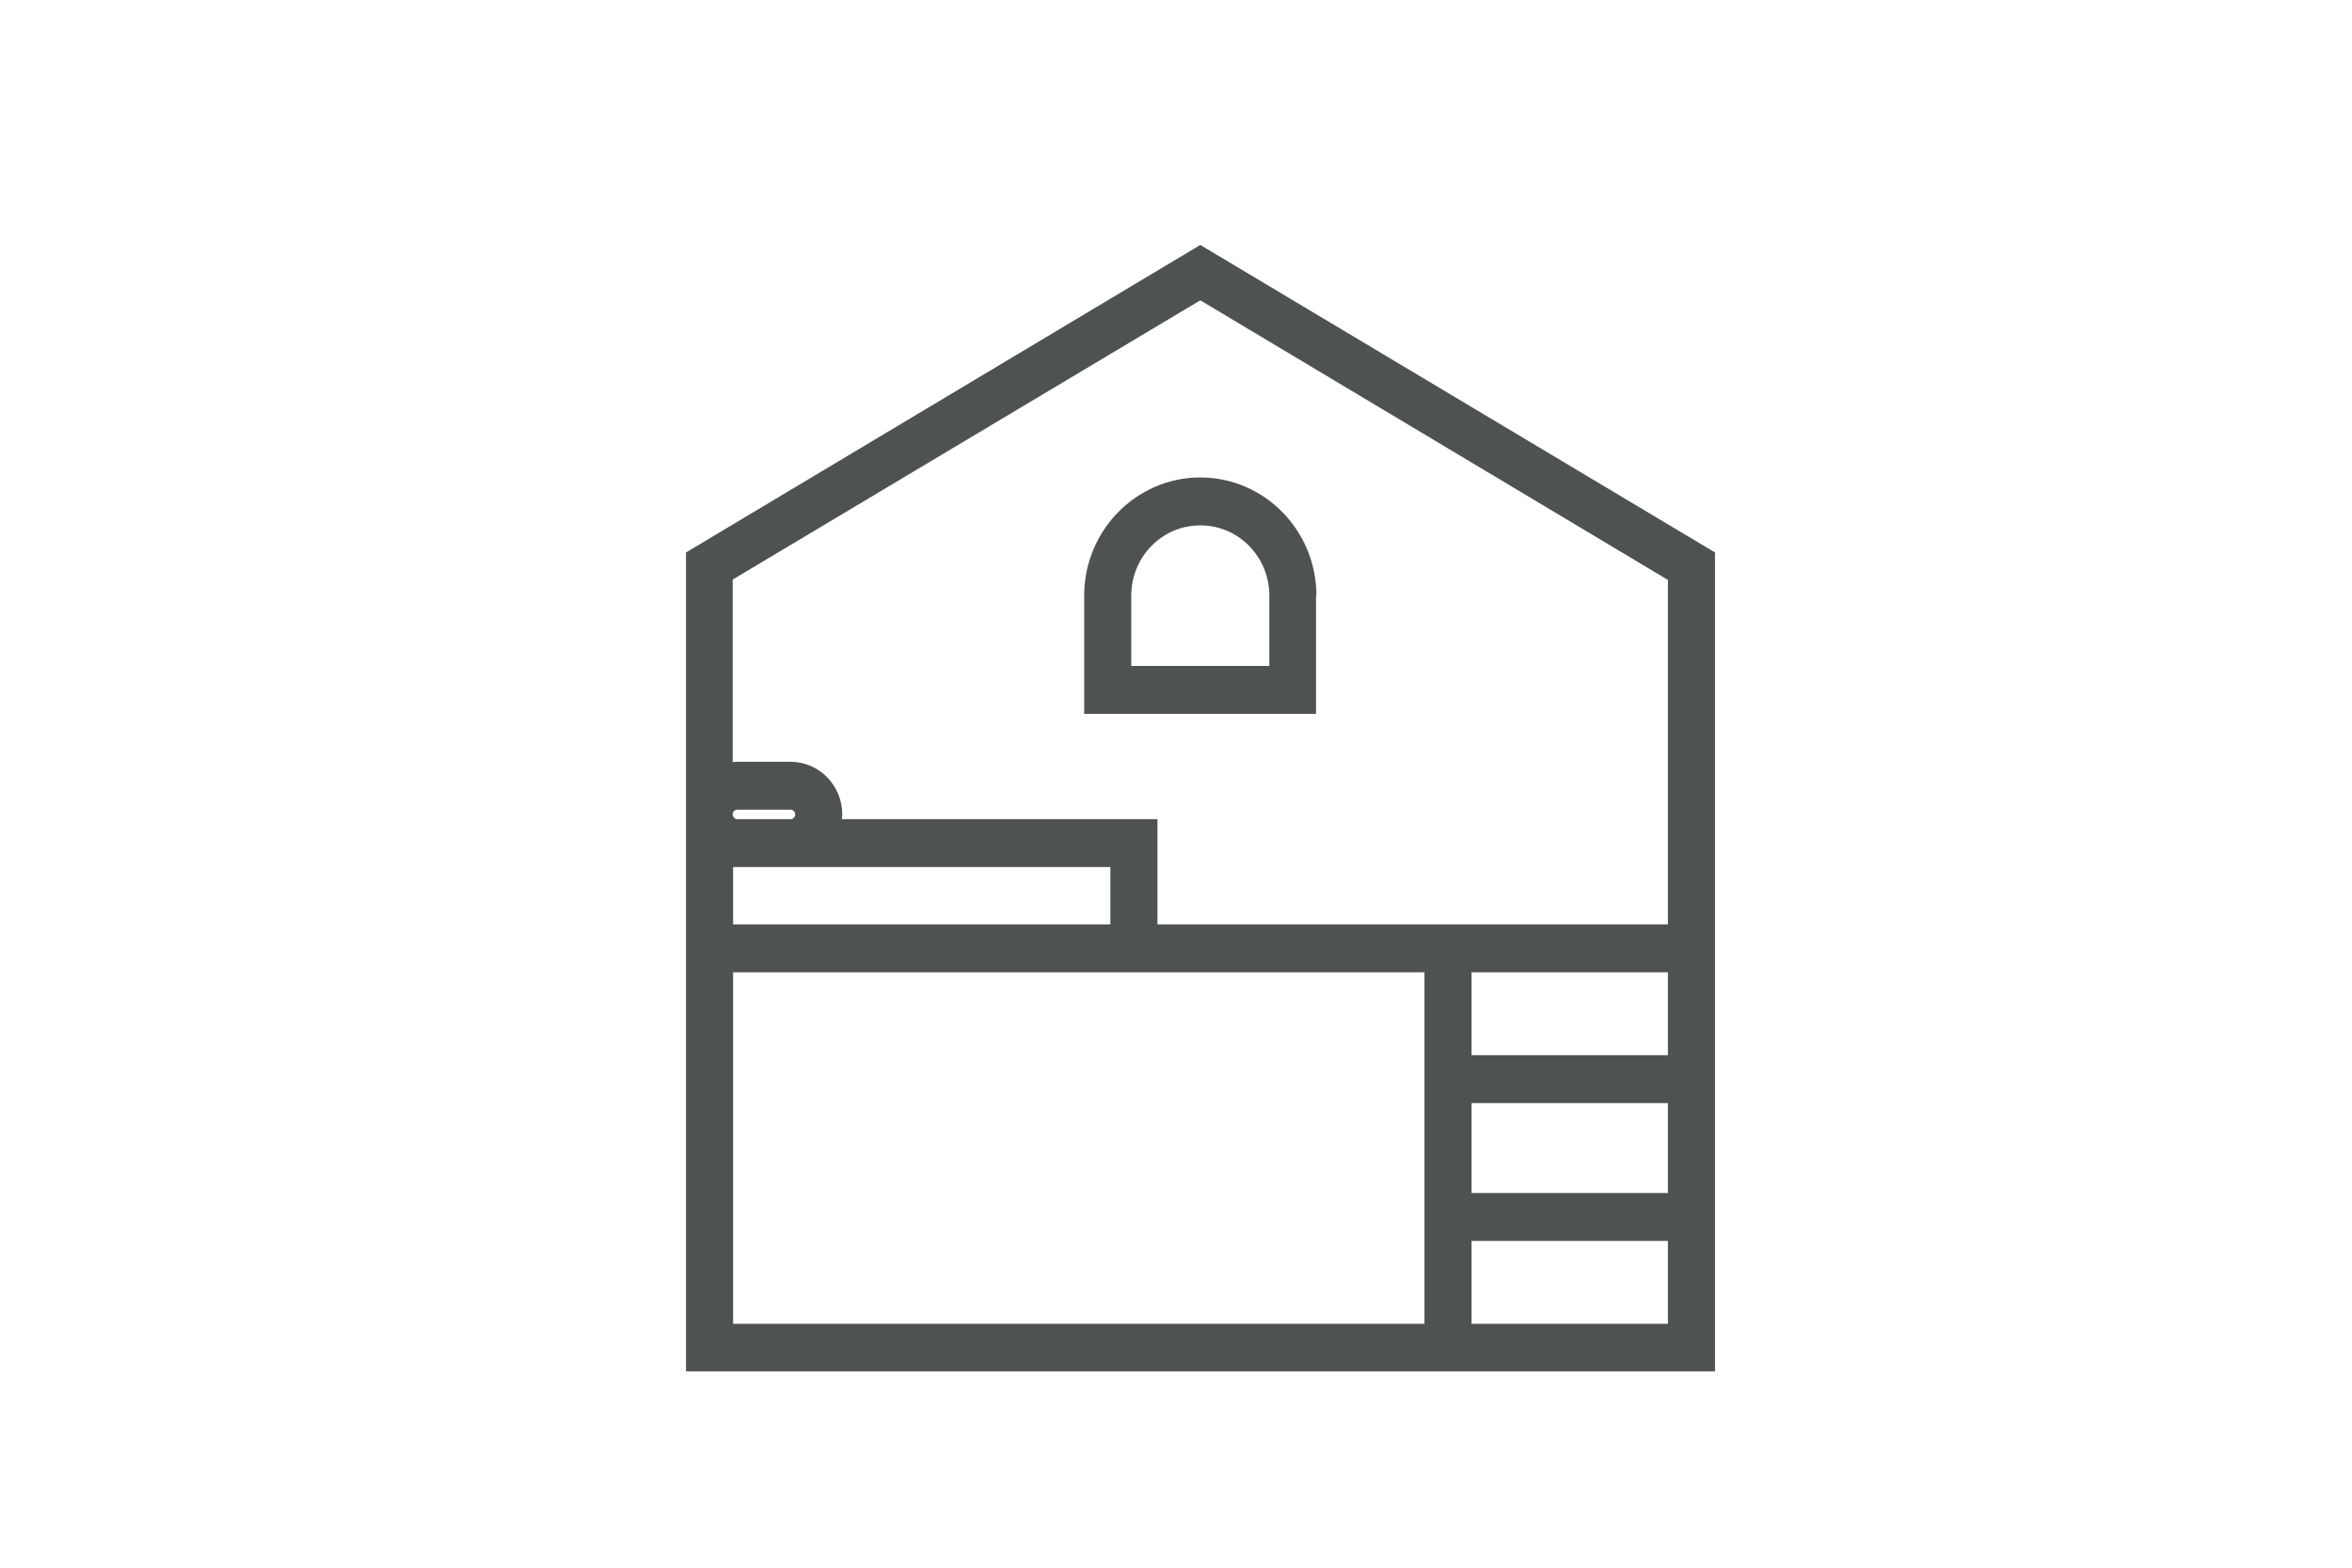 <?xml version="1.0" encoding="UTF-8"?>
<svg xmlns="http://www.w3.org/2000/svg" width="48" height="32" viewBox="0 0 48 32" fill="none">
  <path d="M24.496 5L14 11.277V27.992H35V11.277L24.496 5ZM24.496 6.13L34.039 11.838V18.869H23.622V16.721H17.181C17.181 16.721 17.189 16.656 17.189 16.624C17.189 16.031 16.716 15.55 16.134 15.55H15.047C15.047 15.55 14.984 15.55 14.953 15.558V11.83L24.496 6.13ZM34.039 21.538H30.032V19.847H34.039V21.538ZM30.032 22.517H34.039V24.352H30.032V22.517ZM16.134 16.721H15.047C15 16.721 14.953 16.68 14.953 16.624C14.953 16.568 14.992 16.528 15.047 16.528H16.134C16.181 16.528 16.228 16.568 16.228 16.624C16.228 16.68 16.189 16.721 16.134 16.721ZM14.961 17.698H22.661V18.869H14.961V17.698ZM14.961 27.022V19.847H29.071V27.022H14.961ZM30.032 27.022V25.33H34.039V27.022H30.032Z" fill="#4F5350"></path>
  <path d="M26.866 12.159C26.866 10.828 25.803 9.746 24.496 9.746C23.189 9.746 22.126 10.828 22.126 12.159V14.572H26.858V12.159H26.866ZM25.905 13.594H23.087V12.159C23.087 11.366 23.716 10.724 24.496 10.724C25.276 10.724 25.905 11.366 25.905 12.159V13.594Z" fill="#4F5350"></path>
</svg>
